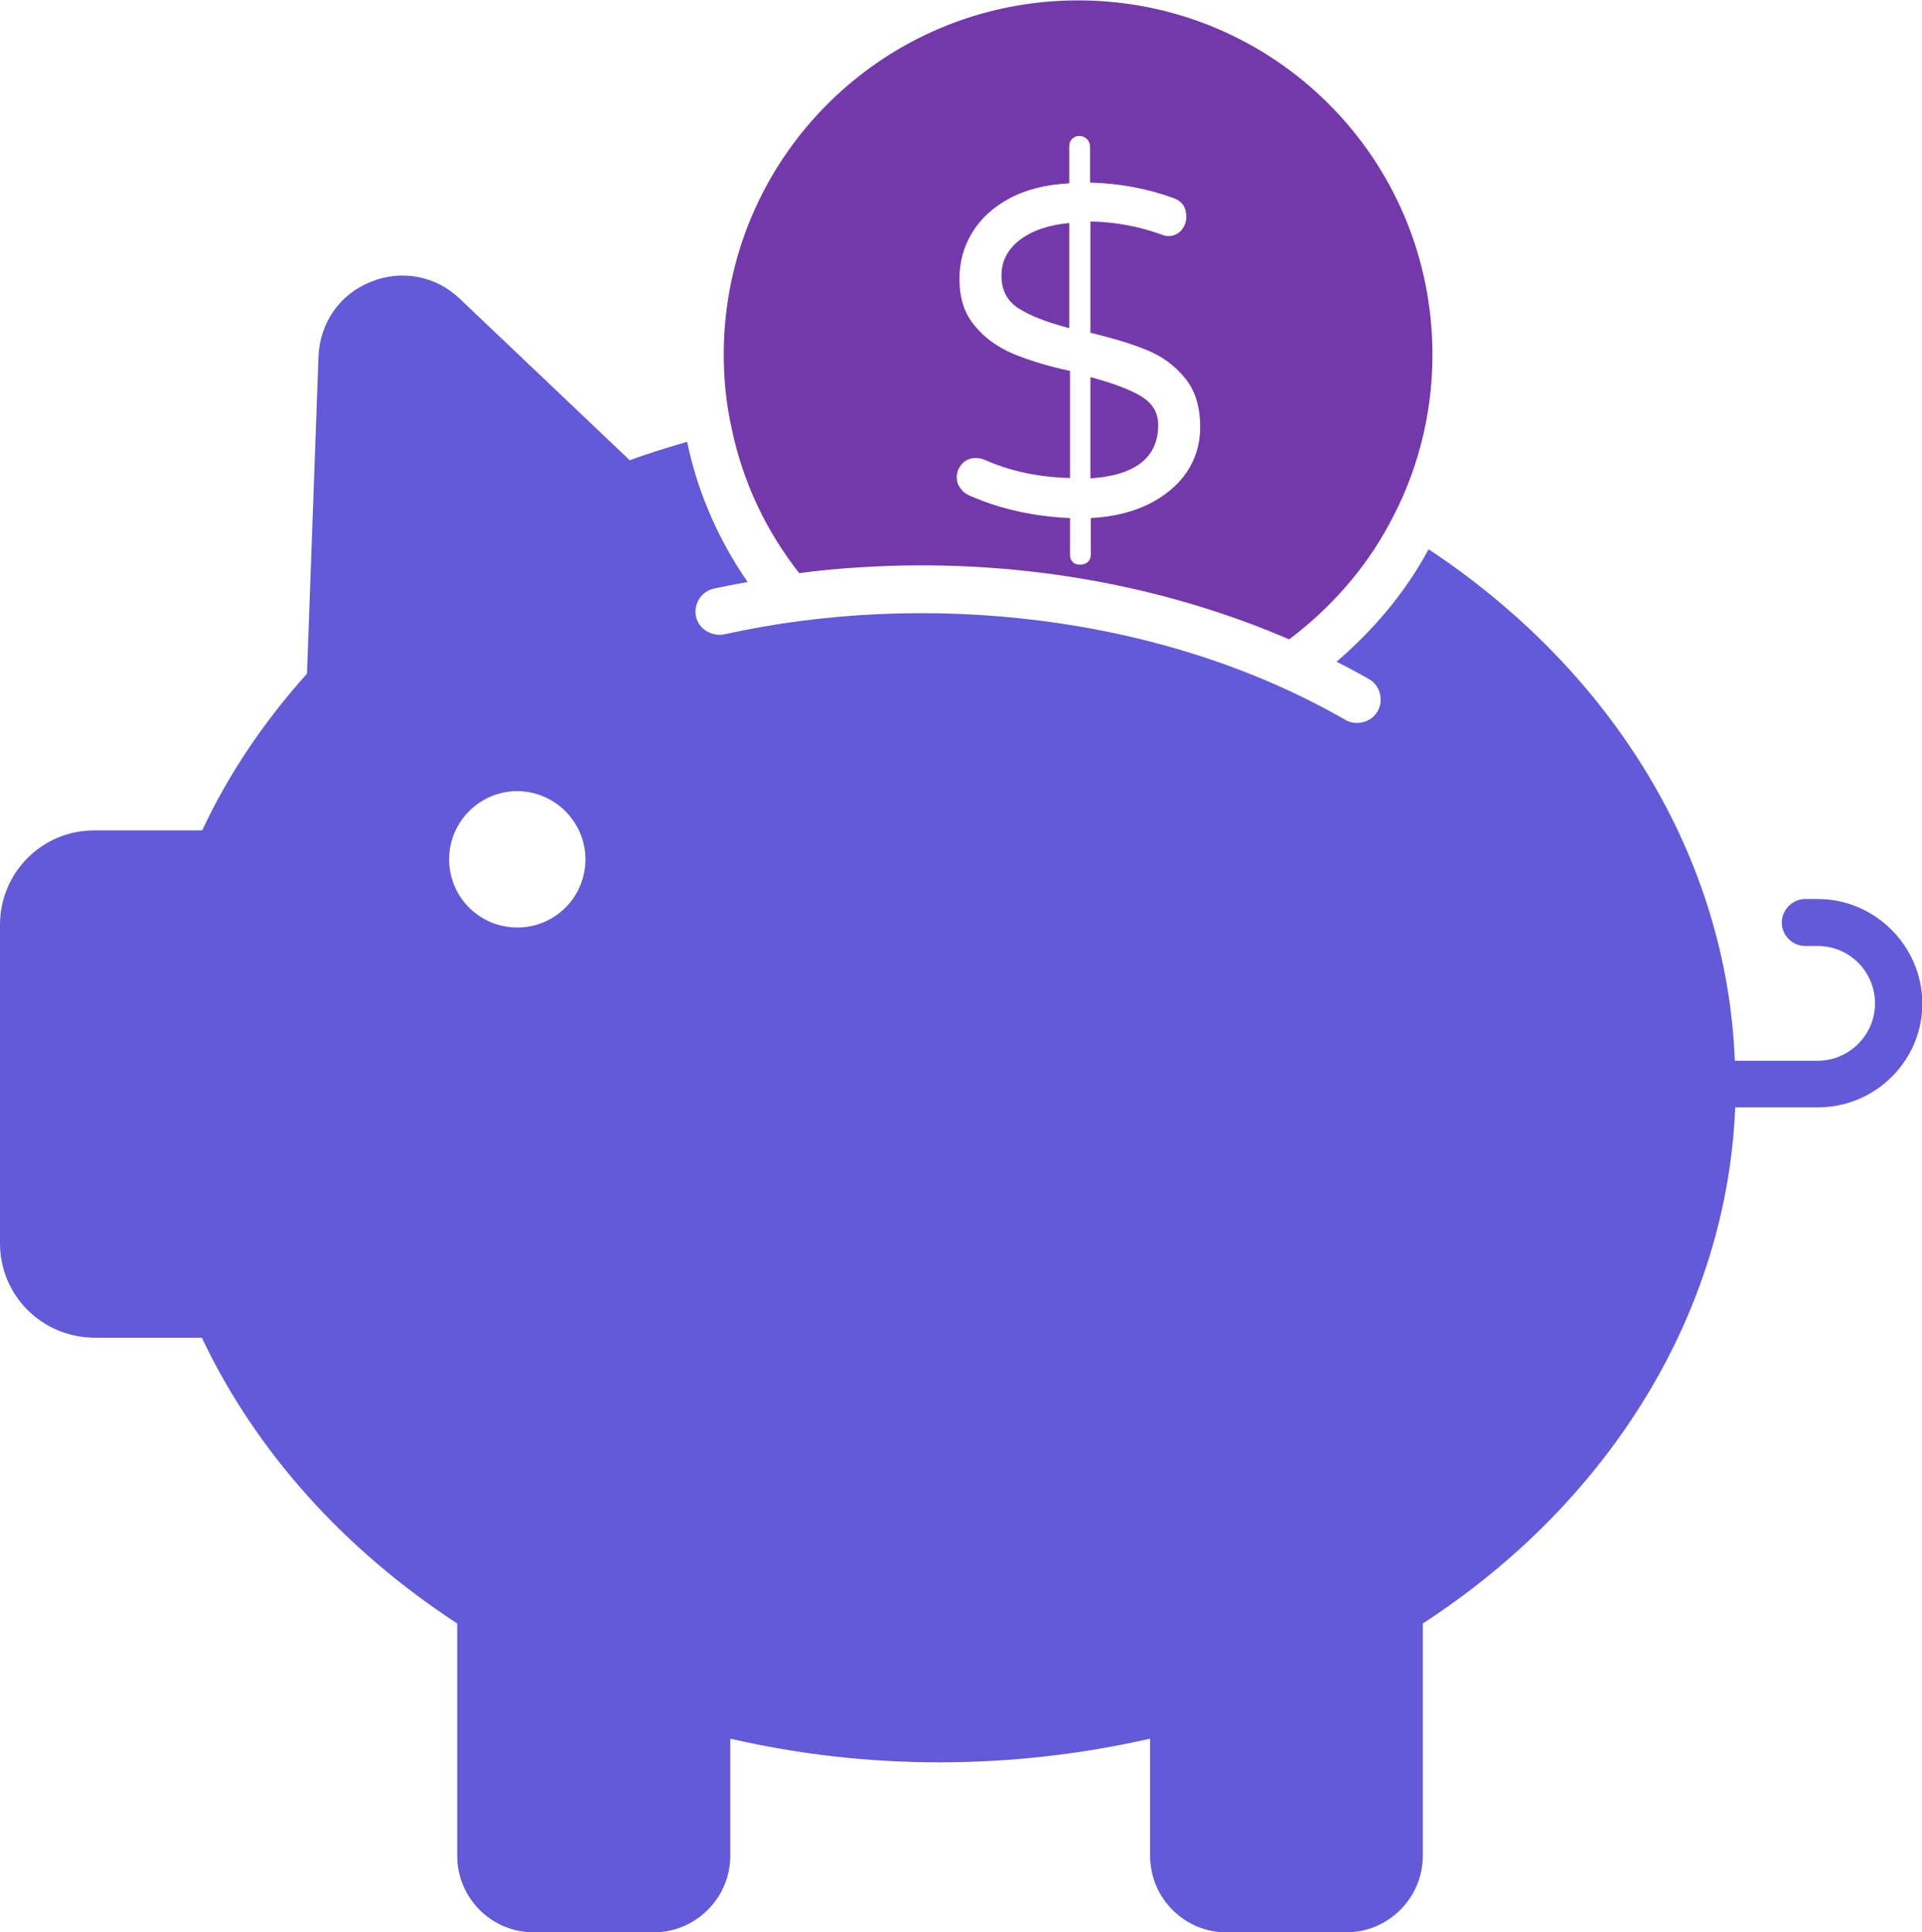 <?xml version="1.0" encoding="utf-8"?>
<!-- Generator: Adobe Illustrator 26.2.1, SVG Export Plug-In . SVG Version: 6.00 Build 0)  -->
<svg version="1.1" id="Layer_1" xmlns="http://www.w3.org/2000/svg" xmlns:xlink="http://www.w3.org/1999/xlink" x="0px" y="0px"
	 viewBox="0 0 499 501.6" style="enable-background:new 0 0 499 501.6;" xml:space="preserve">
<style type="text/css">
	.st0{fill:#625AD8;}
	.st1{fill:#7339AB;}
</style>
<path class="st0" d="M471.9,233.4h-3.2c-3.3,0-6.1,2.8-6.1,6.1c0,3.4,2.8,6.1,6.1,6.1h3.2c8.3,0,14.9,6.7,14.9,14.9
	c0,8.2-6.7,14.9-14.9,14.9l-21.5,0c-2-52.2-31.2-100.8-79.5-132.8c-5.9,11-14.2,20.9-23.9,29.2c2.8,1.4,5.6,2.9,8.4,4.5
	c2.9,1.6,3.9,5.4,2.3,8.3c-1.1,2-3.2,3.1-5.4,3.1c-1,0-2-0.2-3-0.8c-48-27.6-109.5-33.7-161.3-22.2c-3.3,0.6-6.6-1.4-7.3-4.6
	c-0.7-3.3,1.4-6.6,4.7-7.3c2.8-0.6,5.8-1.2,8.7-1.7c-7.6-11-13-23.3-15.7-36.4c-5.1,1.5-10.1,3-14.9,4.8l-44.2-42
	c-6.2-5.9-15.1-7.6-23.1-4.3c-8,3.2-13.1,10.6-13.5,19.2l-3,82.5c-11.3,12.6-20.5,26.3-27.2,40.7H24.6C11,215.5,0,226.5,0,240.1
	v82.7c0,13.6,11,24.5,24.6,24.5h27.8c14,29.5,36.8,54.9,66.3,74.2v60.3c0,11,8.9,19.9,20,19.9h30.9c11,0,20-8.9,20-19.9v-30.4
	c35.6,8.2,72.8,8.2,109,0v30.4c0,11,8.9,19.9,19.9,19.9h30.9c11,0,20-8.9,20-19.9v-60.3c49.1-31.9,79-81.4,81.1-134h21.5
	c14.9,0,27.1-12.1,27.1-27C499,245.6,486.8,233.4,471.9,233.4L471.9,233.4z M134.3,240.8c-9.8,0-17.7-7.9-17.7-17.7
	c0-9.7,7.9-17.7,17.7-17.7c9.7,0,17.7,8,17.7,17.7C152,232.9,144.1,240.8,134.3,240.8z"/>
<path class="st1" d="M277.6,57.9c-5.3,0.5-9.5,1.9-12.7,4.3c-3.2,2.4-4.9,5.5-4.9,9.4c0,3.7,1.5,6.6,4.5,8.5c3,1.9,7.4,3.6,13.1,5.1
	L277.6,57.9z"/>
<path class="st1" d="M300.7,110.3c0-3.2-1.5-5.6-4.4-7.4c-3-1.8-7.3-3.4-13.2-5v26.3C294.8,123.4,300.7,118.8,300.7,110.3
	L300.7,110.3z"/>
<path class="st1" d="M207.5,148.8c5.2-0.7,10.4-1.2,15.7-1.5c38.9-2.5,77.7,4.1,111.5,18.7c10.6-8,19.6-18.1,25.9-29.8
	c7.2-13.1,11.3-28.1,11.3-44.1c0-50.9-41.1-92-92-92c-50.8,0-92,41.1-92,92c0,6.7,0.7,13.1,2.1,19.3
	C192.9,125.3,199,138,207.5,148.8L207.5,148.8z M262.9,91.8c-3.9-1.7-7.2-4-9.8-7.2c-2.7-3.1-4-7.2-4-12.2c0-4.4,1.1-8.4,3.3-12
	c2.2-3.6,5.4-6.6,9.7-8.9c4.3-2.3,9.5-3.6,15.5-3.9l0-9.5c0-0.8,0.2-1.5,0.7-2c0.5-0.5,1.1-0.8,1.9-0.8c0.8,0,1.5,0.3,2,0.8
	c0.5,0.5,0.8,1.2,0.8,2v9.3c7.8,0.2,15,1.6,21.6,4c2.3,0.8,3.4,2.4,3.4,4.9c0,1.3-0.4,2.4-1.3,3.5c-0.9,1-2.1,1.5-3.5,1.5
	c-0.5,0-1.1-0.2-1.9-0.5c-5.9-2.1-12-3.2-18.2-3.3l0,28.9c5.9,1.4,10.8,2.9,14.7,4.5c3.9,1.6,7.2,4,9.8,7.2c2.7,3.2,4,7.5,4,12.8
	c0,4.4-1.2,8.3-3.5,11.7c-2.3,3.4-5.7,6.2-9.9,8.3c-4.3,2.1-9.3,3.3-15,3.6v9.5c0,0.8-0.3,1.5-0.8,1.9c-0.5,0.5-1.2,0.7-2,0.7
	c-0.8,0-1.5-0.2-1.9-0.7c-0.5-0.5-0.7-1.1-0.7-1.9v-9.5c-9.3-0.4-18-2.3-26-5.8c-1-0.4-1.8-1-2.4-1.9c-0.7-0.8-1-1.8-1-2.9
	c0-1.4,0.5-2.5,1.4-3.5c0.9-1,2.1-1.5,3.6-1.5c0.8,0,1.6,0.2,2.3,0.5c6.5,2.9,13.9,4.5,22.1,4.7l0-27.8
	C271.7,95,266.8,93.4,262.9,91.8L262.9,91.8z"/>
</svg>
